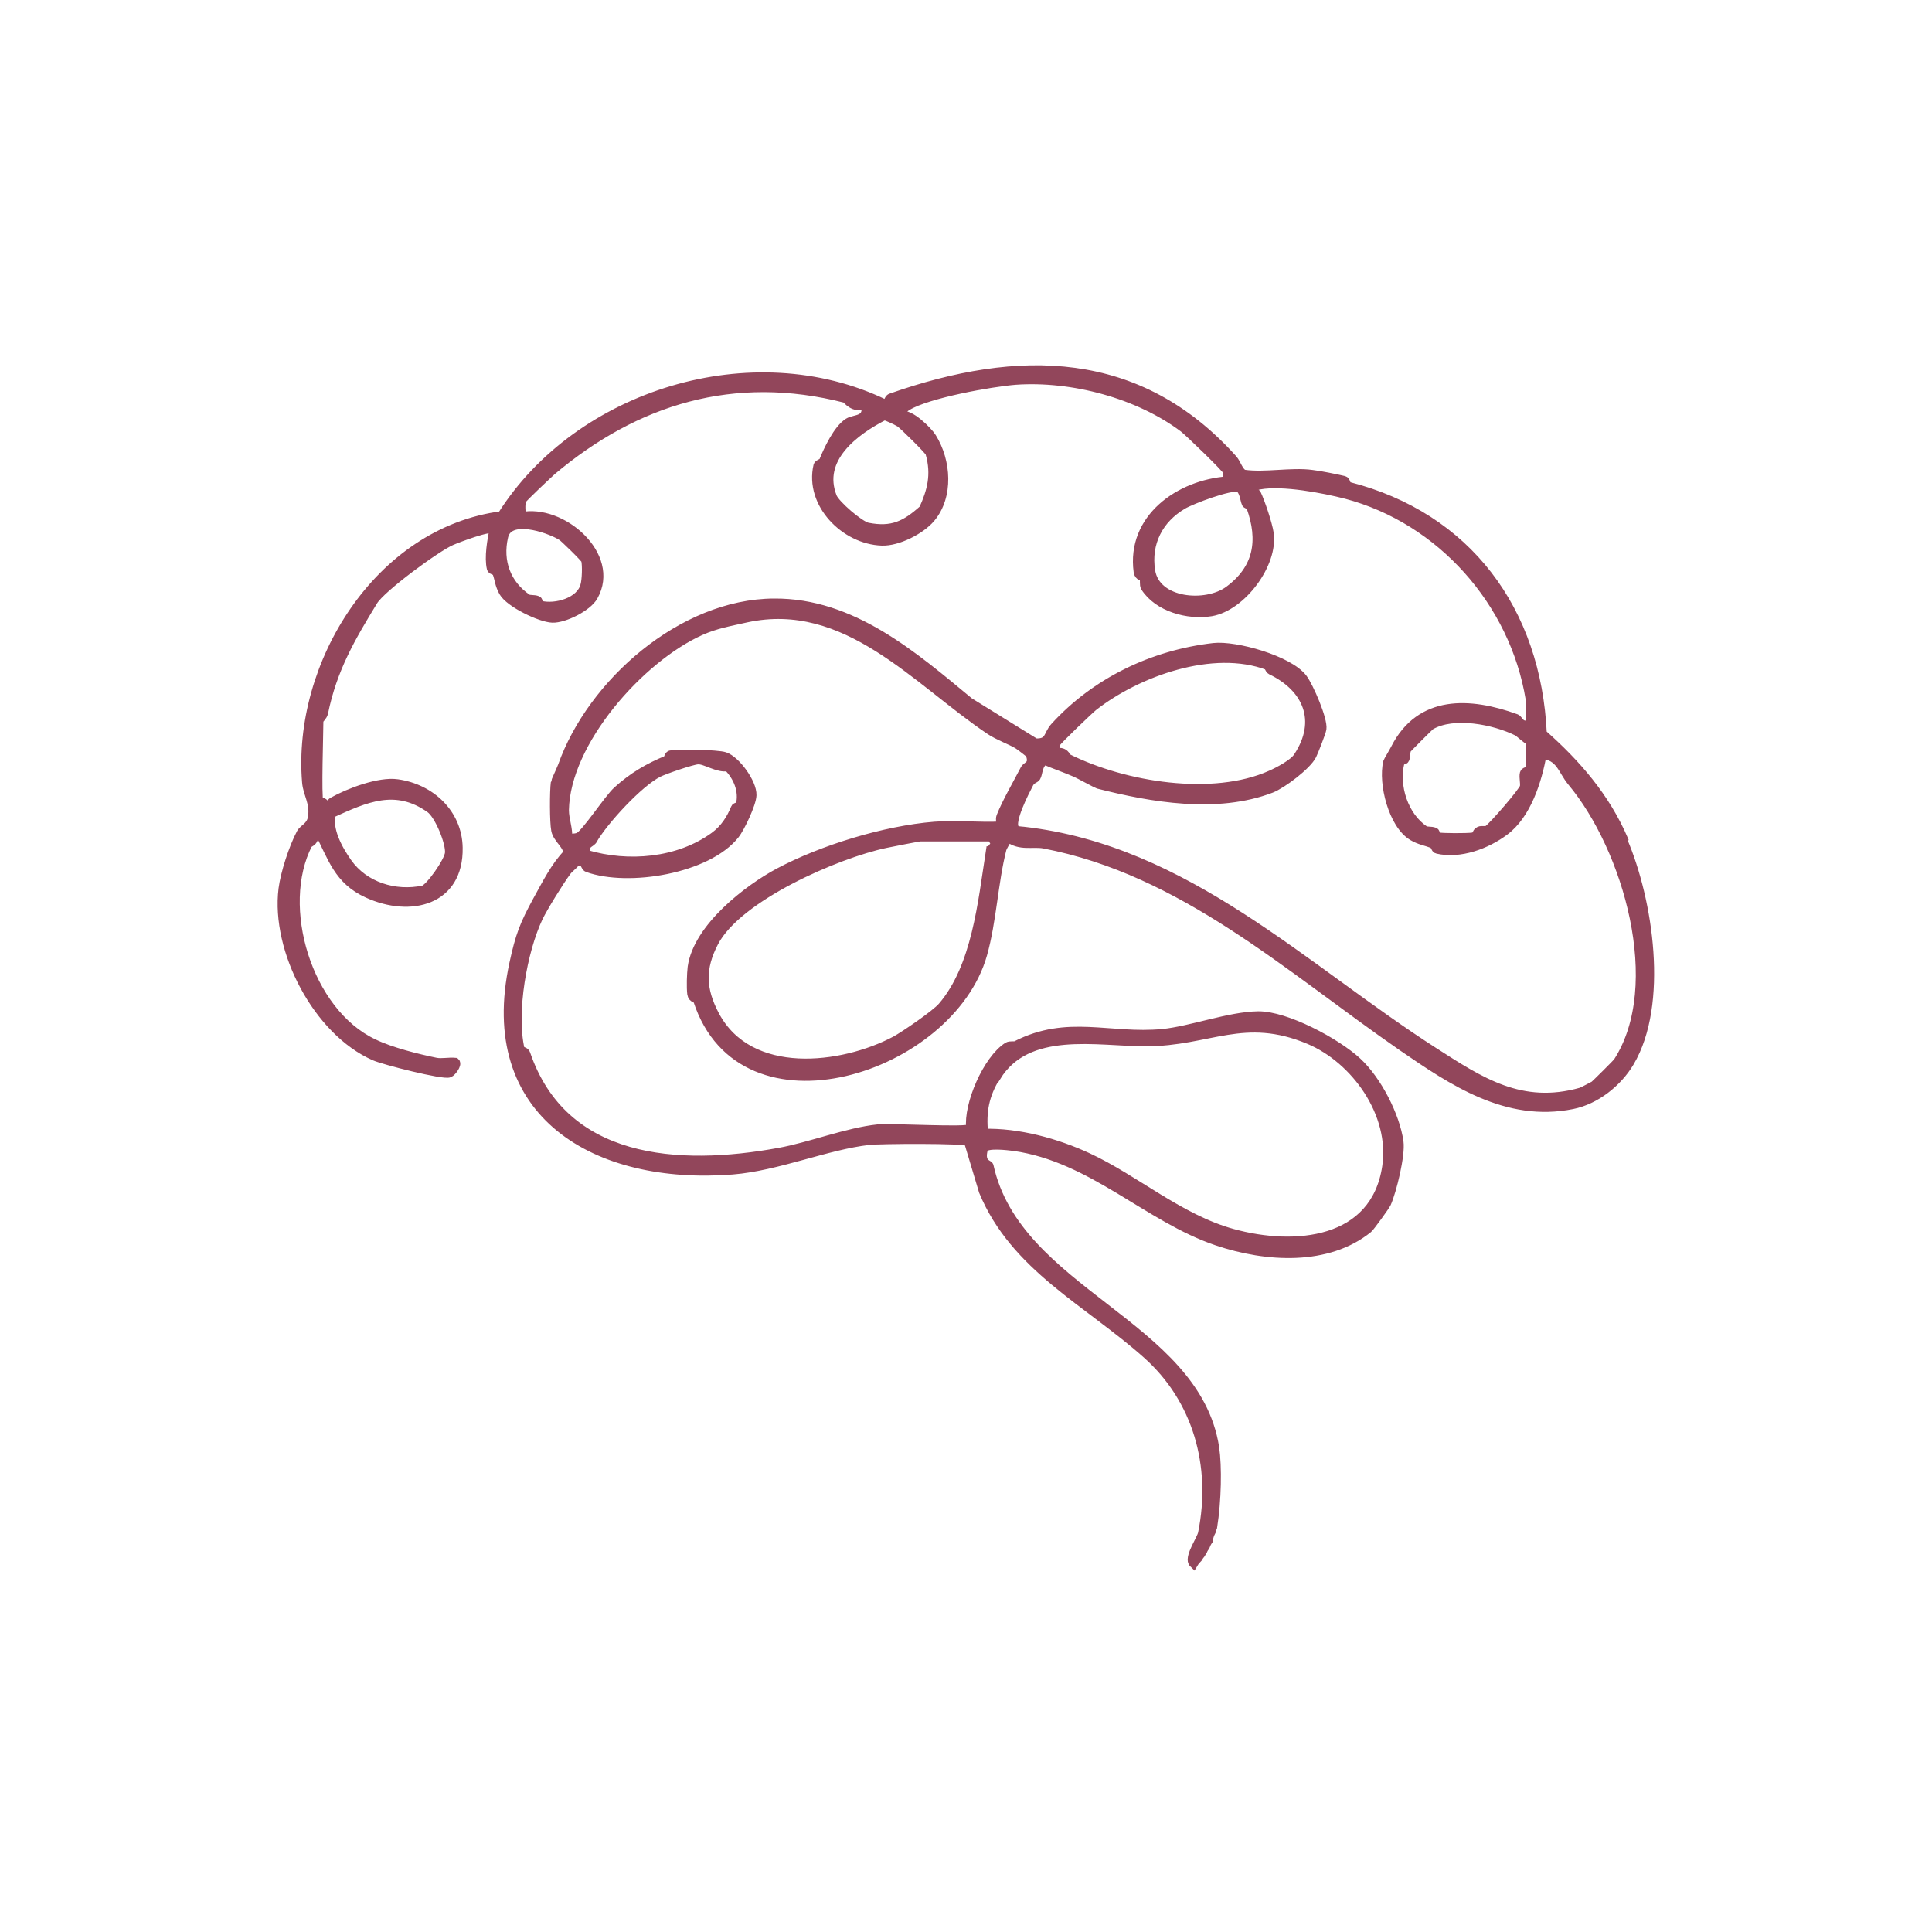 <?xml version="1.0" encoding="UTF-8"?><svg id="Capa_2" xmlns="http://www.w3.org/2000/svg" viewBox="0 0 96 96"><defs><style>.cls-1{fill:none;}.cls-2{fill:#92465b;stroke:#92465b;stroke-miterlimit:10;stroke-width:.46px;}</style></defs><g id="Capa_1-2"><rect class="cls-1" width="96" height="96"/><path class="cls-2" d="M80.68,41.74c-.91-2.12-2.35-3.78-4.05-5.28-.28-6.11-3.72-10.78-9.64-12.29-.12-.03-.1-.26-.21-.29-.38-.09-1.22-.26-1.59-.3-1.02-.14-2.32.14-3.38-.01-.26-.09-.37-.54-.55-.74-4.68-5.22-10.62-5.29-16.99-3.05-.14.05-.11.33-.33.29-6.53-3.15-15.18-.5-19,5.56-6.14.79-10.18,7.43-9.7,13.23.05.62.41,1.01.29,1.76-.08.47-.44.55-.57.79-.38.72-.79,1.98-.89,2.76-.38,3.05,1.72,7.06,4.54,8.3.47.21,3.43.96,3.71.84.14-.06.4-.43.3-.52-.3-.03-.66.05-.95,0-.93-.19-2.26-.52-3.12-.94-3.28-1.55-4.86-6.8-3.25-9.92.04-.07.4-.12.25-.55l.29-.09c.69,1.32.96,2.43,2.43,3.1,2.13.97,4.54.37,4.49-2.27-.03-1.7-1.37-2.94-3.02-3.17-.89-.13-2.4.44-3.2.89-.11.06-.12.17-.12.28h-.28c.05-.32-.29-.26-.3-.28-.11-.24,0-3.45,0-4.05,0-.04.2-.22.23-.36.45-2.22,1.39-3.8,2.47-5.57.4-.66,3.12-2.66,3.88-2.99.32-.14,1.94-.76,2.14-.59-.12.55-.27,1.42-.14,1.96.02.1.23.09.28.22.12.33.11.57.32.95.31.55,1.84,1.28,2.43,1.3.58.02,1.73-.55,2.03-1.08,1.15-2.03-1.59-4.38-3.59-3.95.01-.28-.06-.57.04-.85.04-.1,1.32-1.3,1.49-1.45,4.16-3.5,9.02-5.02,14.6-3.59.06.01.39.56.99.29.19.86-.53.72-.85.92-.53.33-1.01,1.37-1.23,1.91-.06.13-.25.13-.28.23-.44,1.88,1.34,3.68,3.17,3.74.78.03,1.92-.55,2.42-1.14.92-1.09.79-2.83.06-4-.18-.3-1.13-1.25-1.52-1.07-.04-.25.12-.39.3-.5,1.02-.62,4.14-1.18,5.37-1.28,2.83-.2,6.13.68,8.37,2.37.24.18,2.14,2.01,2.18,2.16.04.16,0,.33,0,.48-2.38.17-4.8,1.85-4.44,4.51.04.25.22.17.29.33.05.11-.01.3.06.43.64,1,2.12,1.41,3.27,1.22,1.52-.26,3.1-2.39,2.88-3.89-.07-.47-.43-1.54-.63-1.96-.01-.04-.72-.28.16-.45,1.15-.21,3.18.18,4.31.47,4.71,1.25,8.35,5.35,9.14,10.18.06.4-.02.84,0,1.25-.51.18-.57-.23-.71-.28-2.31-.84-4.75-.95-5.99,1.48-.09.18-.37.64-.38.68-.25,1.05.26,3.09,1.23,3.67.35.21.66.25,1,.38.13.05.13.25.23.27,1.13.26,2.43-.23,3.32-.89,1.11-.81,1.65-2.52,1.88-3.83.93.1,1.01.79,1.48,1.36,2.78,3.32,4.75,10.12,2.3,13.93-.04.07-1.11,1.13-1.18,1.18-.04.02-.62.33-.65.33-2.98.84-5.01-.51-7.33-2-6.47-4.15-12.31-10.05-20.38-10.96-.16-.02-.33,0-.45-.14-.26-.36.5-1.83.72-2.25.11-.21.3-.23.35-.31.11-.17.07-.64.43-.84.51.22,1.05.4,1.55.62.16.07,1.04.55,1.11.57,2.67.68,5.9,1.24,8.59.21.54-.21,1.78-1.14,2.03-1.65.09-.18.47-1.15.49-1.3.07-.46-.64-2.1-.95-2.51-.69-.91-3.34-1.65-4.42-1.53-3.04.35-5.87,1.72-7.9,3.95-.35.38-.22.83-.97.79l-3.28-2.03c-2.78-2.3-5.82-4.95-9.7-4.92-4.57.02-9.06,4-10.51,8.1-.09.23-.35.78-.35.82-.06.43-.06,1.96.02,2.36.08.43.64.76.59,1.17-.62.63-1.06,1.53-1.5,2.32-.67,1.23-.87,1.76-1.17,3.14-1.63,7.5,4.12,10.78,10.85,10.25,2.25-.18,4.68-1.23,6.79-1.47.55-.06,4.75-.09,4.95.06l.74,2.47c1.56,3.76,5.19,5.48,8.13,8.1,2.49,2.22,3.44,5.52,2.76,8.9-.06.3-.64,1.11-.49,1.44l.04.04c.06-.1.13-.18.21-.26.04-.07.09-.14.14-.2.03-.05.06-.1.09-.15,0-.02.02-.04.03-.06.03-.06.06-.11.1-.16.04-.11.09-.21.16-.31v-.02h0c.02-.15.07-.29.14-.42.01-.07.04-.14.07-.21.21-1.32.24-3.01.1-3.95-.96-6.14-9.83-7.7-11.21-13.99-.02-.09-.5-.11-.27-.89.18-.26,1.18-.13,1.52-.09,3.88.55,6.65,3.54,10.08,4.7,2.48.84,5.51,1,7.51-.62.09-.07.86-1.13.91-1.25.28-.62.71-2.41.62-3.05-.18-1.29-1.08-3.05-2.07-3.97-1.03-.96-3.55-2.31-4.93-2.29-1.42.02-3.33.74-4.74.88-2.64.25-4.72-.72-7.27.59-.09.05-.3-.01-.42.06-1.01.64-1.98,2.88-1.84,4.06-.12.2-3.9-.04-4.62.03-1.52.16-3.38.89-4.88,1.16-5.06.93-10.76.56-12.62-4.9-.04-.13-.26-.11-.28-.21-.43-1.86.13-4.92.9-6.55.23-.49,1.06-1.83,1.41-2.3.12-.17.33-.3.45-.47.54-.13.44.22.6.28,2.03.73,5.95.07,7.31-1.64.28-.35.84-1.55.85-1.96.02-.6-.79-1.72-1.35-1.91-.35-.12-2.35-.16-2.69-.08-.1.02-.1.22-.15.24-.93.38-1.72.84-2.49,1.54-.43.38-1.59,2.17-1.93,2.3-.19.07-.35.05-.55.05.04-.48-.16-.91-.16-1.4.06-3.4,3.76-7.56,6.77-8.91.76-.34,1.43-.45,2.27-.64,4.98-1.08,8.46,3.12,12.12,5.58.4.27,1.04.5,1.37.7.09.05.61.45.62.48.22.58-.16.58-.26.77-.4.77-.91,1.64-1.19,2.35-.05.13.01.33,0,.47-1.09.05-2.21-.07-3.3.01-2.48.2-5.59,1.16-7.73,2.3-1.52.81-4.03,2.73-4.31,4.7-.04.33-.06,1.01-.02,1.32.04.26.25.18.3.33,2.22,6.78,12.52,3.41,14.14-2.29.47-1.67.54-3.58.96-5.23.02-.09.28-.56.34-.57.57.44,1.18.21,1.75.31,6.92,1.32,12.17,6.16,17.82,10.07,2.49,1.71,5.18,3.54,8.44,2.88,1.15-.23,2.24-1.09,2.84-2.1,1.72-2.9.94-8.03-.33-11h.03ZM16.45,40.42c1.71-.78,3.21-1.47,4.93-.25.45.32,1.01,1.71.96,2.22-.04.43-.99,1.77-1.3,1.84-1.42.3-2.95-.18-3.78-1.36-.48-.68-1-1.64-.81-2.45h0ZM27.88,26.6c.12.07,1.22,1.14,1.23,1.23.06.28.04.98-.04,1.26-.21.84-1.47,1.18-2.22.99-.1-.02-.1-.22-.15-.24-.18-.07-.39-.02-.5-.09-1.04-.7-1.47-1.85-1.18-3.09.24-1.09,2.18-.45,2.86-.05h0ZM46.22,22.52c.3,1.08.08,1.88-.33,2.79-.89.8-1.56,1.13-2.78.89-.4-.08-1.6-1.12-1.75-1.49-.77-1.93,1.1-3.31,2.59-4.07.26.1.52.21.76.35.17.1,1.5,1.42,1.52,1.53h0ZM62.16,25.18c.6,1.67.37,3.08-1.09,4.16-1.14.84-3.64.64-3.9-.97-.22-1.39.4-2.59,1.59-3.29.43-.26,2.4-1,2.79-.86.27.11.3.62.38.79.03.05.19.06.23.17h0ZM76.04,38.23c-.03.11-.26.09-.29.2-.05.21.04.46,0,.68-.04.21-1.54,1.95-1.81,2.13-.12.08-.32,0-.43.06-.16.07-.09.26-.33.3-.28.04-1.51.04-1.75-.01-.1-.02-.1-.22-.15-.24-.18-.07-.39-.02-.5-.09-1.03-.69-1.52-2.19-1.22-3.39.02-.1.22-.1.24-.15.07-.17.03-.39.1-.5.05-.07,1.11-1.13,1.18-1.18,1.15-.67,3.17-.27,4.32.3.08.04.47.4.62.47.06.16.06,1.24.01,1.43h0ZM52.48,36.9c.05-.12,1.65-1.65,1.84-1.8,2.18-1.71,5.94-3.07,8.69-2.03.04.01.06.18.16.23,1.79.86,2.52,2.51,1.33,4.31-.22.34-.96.73-1.35.9-2.88,1.29-7.28.58-10.09-.82-.09-.04-.16-.43-.64-.25,0-.19-.03-.36.05-.55h0ZM49.5,53.5c1.54-2.52,5.02-1.74,7.43-1.74,3.16,0,4.87-1.47,8.13-.1,2.28.96,4.25,3.66,3.85,6.32-.57,3.81-4.56,4.17-7.67,3.31-2.62-.72-4.85-2.69-7.18-3.77-1.57-.73-3.47-1.25-5.19-1.2-.11-1.08.04-1.9.61-2.83ZM29.46,41.7c.55-.94,2.27-2.82,3.25-3.31.29-.15,1.66-.62,1.96-.64.37-.03,1,.44,1.5.34.49.48.8,1.21.62,1.91-.03.1-.22.1-.24.15-.22.54-.53,1.04-1.05,1.42-1.79,1.3-4.29,1.51-6.37.89-.18-.57.21-.53.34-.76h0ZM49.22,42.28c-.4,2.57-.7,5.77-2.39,7.74-.33.39-1.89,1.45-2.33,1.69-2.66,1.41-7.26,1.97-8.98-1.25-.69-1.3-.72-2.35-.05-3.64,1.18-2.27,6.11-4.4,8.52-4.91.24-.05,1.65-.33,1.74-.33h3.54l.21.35c-.06.12-.22.24-.24.35Z"/></g></svg>